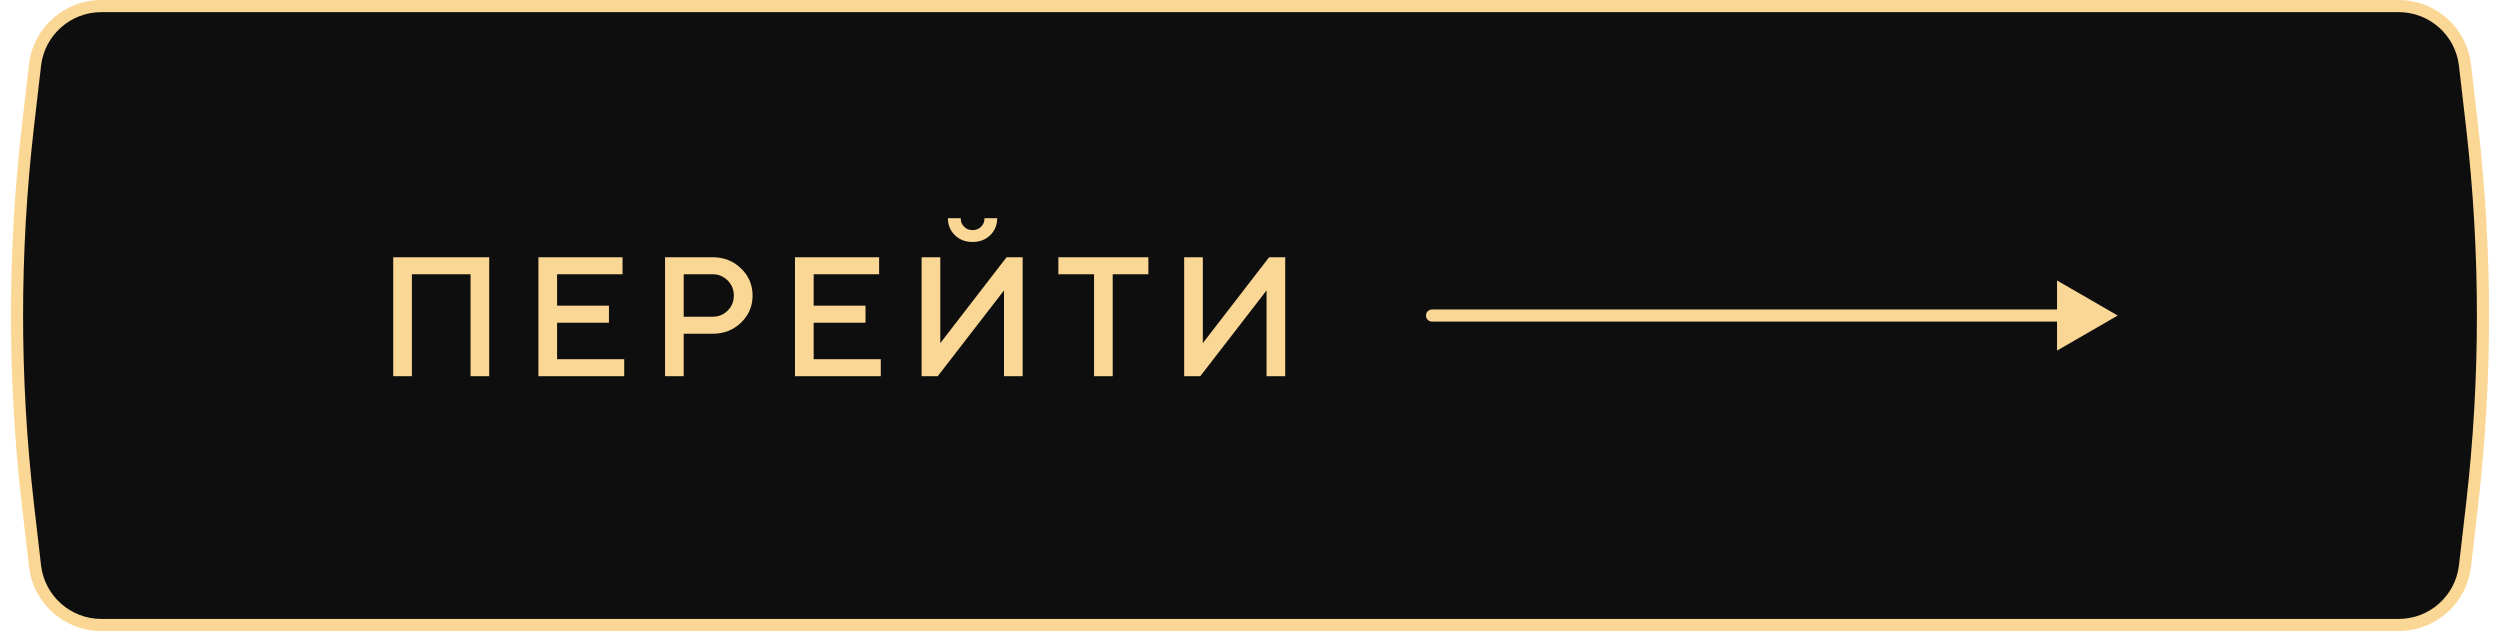 <?xml version="1.0" encoding="UTF-8"?> <svg xmlns="http://www.w3.org/2000/svg" width="206" height="52" viewBox="0 0 206 52" fill="none"><path d="M8.348 0.5H197.652C200.446 0.5 202.796 2.594 203.116 5.37L203.705 10.468C204.895 20.789 204.895 31.211 203.705 41.532L203.116 46.63C202.796 49.406 200.446 51.5 197.652 51.5H8.348C5.554 51.5 3.204 49.406 2.884 46.63L2.295 41.532C1.105 31.211 1.105 20.789 2.295 10.468L2.884 5.37C3.204 2.594 5.554 0.5 8.348 0.5Z" fill="#0E0E0E" stroke="#FBD795"></path><path d="M40.31 21.197V31H38.773V22.599H33.94V31H32.401V21.197H40.31ZM45.904 29.599H51.435V31H44.366V21.197H51.298V22.599H45.904V25.189H50.177V26.591H45.904V29.599ZM54.8 21.197H58.717C59.651 21.197 60.433 21.505 61.062 22.12C61.696 22.731 62.012 23.476 62.012 24.355C62.012 25.23 61.696 25.973 61.062 26.584C60.433 27.195 59.651 27.5 58.717 27.5H56.338V31H54.8V21.197ZM58.717 22.599H56.338V26.099H58.717C59.2 26.099 59.613 25.932 59.955 25.6C60.296 25.262 60.467 24.848 60.467 24.355C60.467 23.859 60.296 23.442 59.955 23.105C59.613 22.767 59.2 22.599 58.717 22.599ZM67.046 29.599H72.576V31H65.507V21.197H72.439V22.599H67.046V25.189H71.318V26.591H67.046V29.599ZM84.267 31H82.73V23.932L77.267 31H75.941V21.197H77.48V28.273L82.941 21.197H84.267V31ZM79.441 18.682C79.628 18.869 79.861 18.962 80.139 18.962C80.421 18.962 80.656 18.869 80.843 18.682C81.03 18.495 81.123 18.26 81.123 17.977H82.169C82.169 18.538 81.978 19.005 81.595 19.379C81.212 19.753 80.727 19.939 80.139 19.939C79.551 19.939 79.065 19.753 78.683 19.379C78.3 19.005 78.108 18.538 78.108 17.977H79.161C79.161 18.256 79.254 18.49 79.441 18.682ZM87.209 21.197H94.626V22.599H91.687V31H90.149V22.599H87.209V21.197ZM105.901 31H104.363V23.932L98.901 31H97.575V21.197H99.113V28.273L104.575 21.197H105.901V31Z" fill="#FBD795"></path><path d="M118 25.5C117.724 25.5 117.5 25.724 117.5 26C117.5 26.276 117.724 26.5 118 26.5V25.5ZM174.5 26L169.5 23.113V28.887L174.5 26ZM118 26.5H170V25.5H118V26.5Z" fill="#FBD795"></path></svg> 